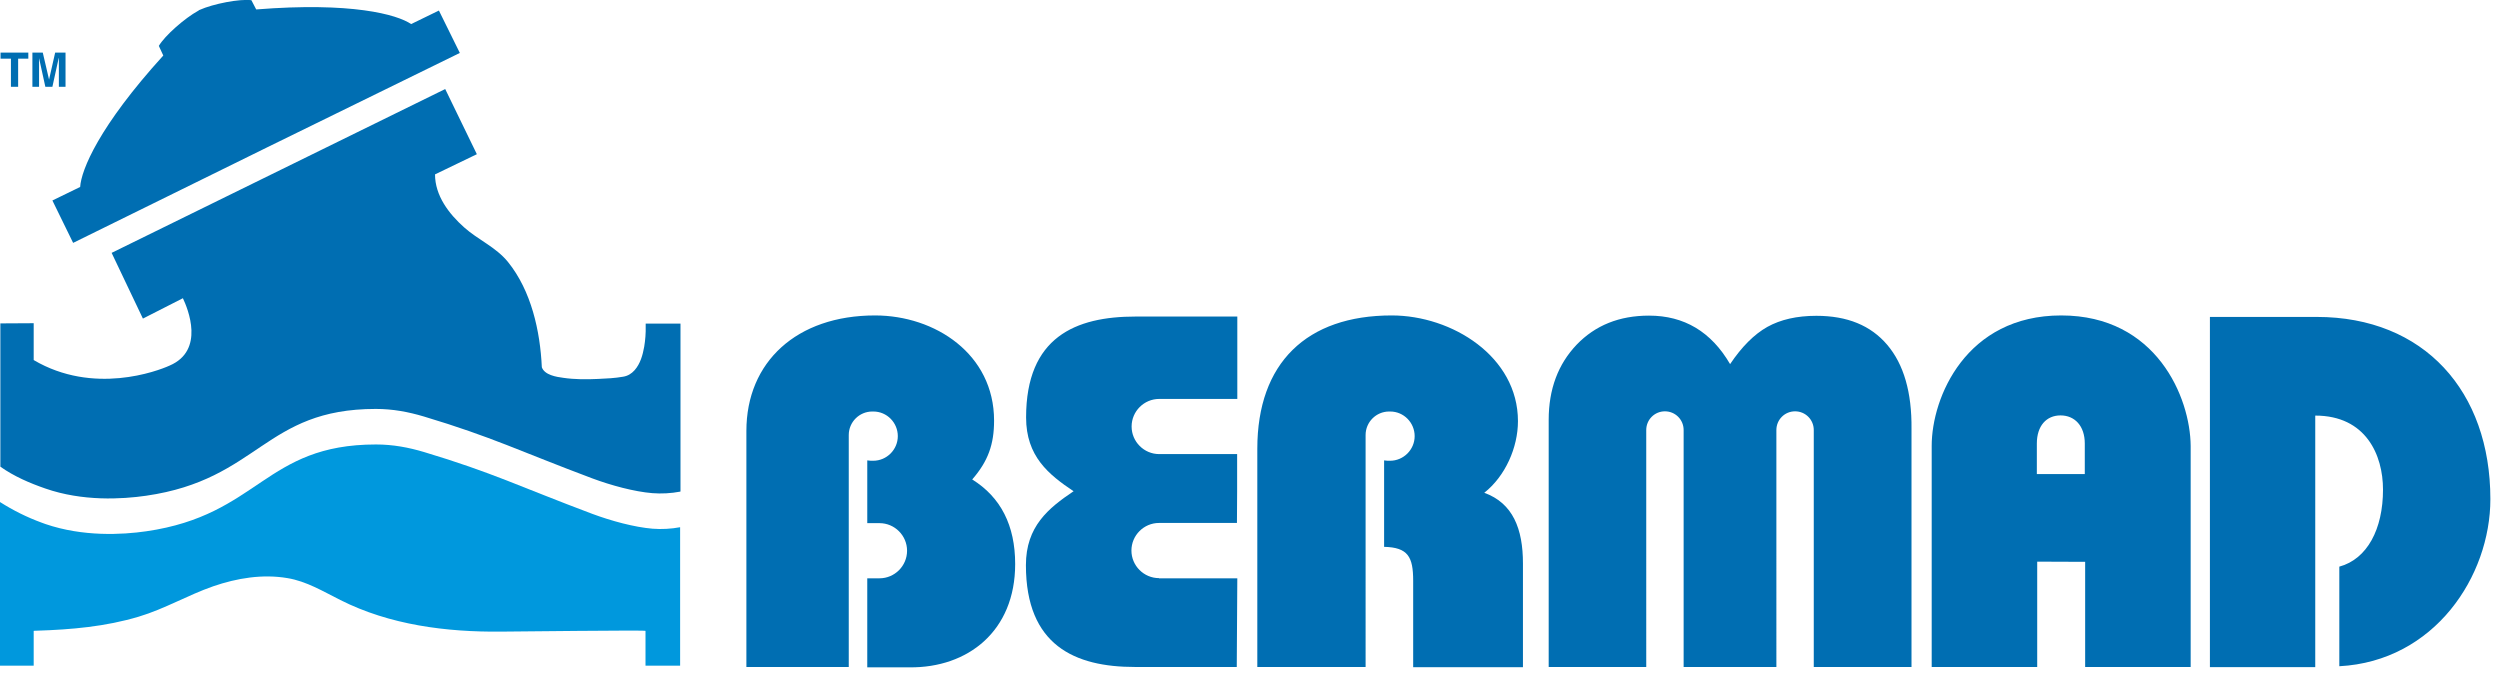 <svg viewBox="0 0 292 80" height="80" width="292" xmlns="http://www.w3.org/2000/svg">
    <g fill-rule="evenodd" fill="none">
        <g>
            <g>
                <g fill="#006EB2">
                    <path transform="translate(-814 -450) translate(814 450) translate(86.486 36.757)" d="M48.886 30.768c-1.772 0-3.221-1.45-3.221-3.222 0-1.773 1.449-3.222 3.221-3.222h9.103l.022-3.697v-4.346h-9.103c-1.773 0-3.222-1.449-3.222-3.222s1.45-3.221 3.222-3.221h9.124V.216H46.141c-7.006 0-12.779 2.4-12.779 11.784 0 4.54 2.616 6.66 5.557 8.627h-.022c-2.919 1.968-5.556 4.087-5.556 8.627 0 9.384 5.73 11.892 12.735 11.892h11.892l.064-10.357h-9.146v-.021zM133.946 3.524c-1.924-2.27-4.67-3.394-8.281-3.394-2.27 0-4.173.432-5.73 1.297-1.535.865-2.984 2.314-4.346 4.346-2.205-3.784-5.362-5.665-9.47-5.665-3.46 0-6.27 1.124-8.454 3.395-2.162 2.27-3.265 5.189-3.265 8.778v28.865h11.395V13.47c0-1.21.973-2.184 2.183-2.184 1.211 0 2.184.973 2.184 2.184v27.676h10.833V13.47c0-1.21.973-2.184 2.183-2.184 1.211 0 2.184.973 2.184 2.184v27.676h11.416V13.34c.044-4.282-.908-7.546-2.832-9.817z" fill-rule="nonzero"></path>
                    <path transform="translate(-814 -450) translate(814 450) translate(86.486 36.757)" d="M27.07 19.243c1.86-2.14 2.552-4.108 2.552-6.875 0-7.784-6.898-12.282-13.903-12.282C6.573.086.692 5.514.692 13.578v27.568h11.957V14.054c0-1.513 1.232-2.746 2.746-2.746h.13c1.578 0 2.853 1.297 2.853 2.876 0 1.578-1.297 2.875-2.875 2.875-.238 0-.411 0-.692-.043v7.33h1.427c1.773 0 3.221 1.449 3.221 3.222s-1.448 3.221-3.221 3.221H14.81v10.4h4.951c6.79.065 12.324-4.216 12.324-12.065 0-4.519-1.686-7.805-5.016-9.88zM86.876 20.8c2.465-1.946 3.935-5.297 3.935-8.368C90.81 4.886 83.114.086 76.065.086c-9.924 0-15.697 5.536-15.697 15.568v25.492h12.648V14.054c0-1.513 1.233-2.746 2.746-2.746h.13c1.578 0 2.854 1.297 2.854 2.876 0 1.578-1.297 2.875-2.876 2.875-.238 0-.432 0-.692-.043v10.098c2.79.064 3.395 1.167 3.395 3.956v10.098h12.822V29.059c0-4.043-1.168-7.048-4.52-8.259zM184.108.26h-12.476v40.908h12.303V11.784c5.924 0 7.914 4.605 7.914 8.648 0 4.606-1.838 8.109-5.103 8.995v11.632c11.113-.583 17.643-10.508 17.643-19.524C204.39 8.951 196.65.26 184.11.26z"></path>
                </g>
                <path transform="translate(-814 -450) translate(814 450)" d="M0 58.638c1.535.973 3.135 1.773 4.843 2.4.152.065.325.108.476.173 4.367 1.492 8.93 1.254 11.762.843 13.19-1.903 13.816-10.14 26.833-10.14 1.989 0 3.805.345 5.621.886 8 2.4 11.179 4.043 19.654 7.222 2.206.821 4.908 1.556 7.027 1.73 1.038.086 2.206.021 3.222-.174v16.173h-4.043v-4.065c0-.108-15.59.087-16.865.087-6.4.065-13.016-.778-18.79-3.697-1.989-.995-3.935-2.184-6.162-2.552-2.919-.497-5.902 0-8.67.952-2.984 1.038-5.665 2.638-8.692 3.546-3.892 1.167-7.87 1.513-11.913 1.643-.13 0-.238 0-.368.021v4.065H0c0-.043-.022-19.135 0-19.113z" fill="#0098DD"></path>
                <path transform="translate(-814 -450) translate(814 450)" d="M2.119 6.854L3.308 6.854 3.308 6.141.065 6.141.065 6.854 1.276 6.854 1.276 10.141 2.119 10.141zM7.654 6.141L6.443 6.141 5.73 9.297 5.73 9.297 4.995 6.141 3.784 6.141 3.784 10.141 4.562 10.141 4.562 6.789 4.562 6.789 5.297 10.141 6.119 10.141 6.854 6.789 6.876 6.789 6.876 10.141 7.654 10.141z" fill="#006EB2"></path>
                <path transform="translate(-814 -450) translate(814 450)" d="M31.114 17.254l22.594-11.07-2.443-4.952-3.243 1.579C46.357 1.686 41.059.216 29.924 1.103L29.362.022C28-.151 24.93.432 23.286 1.168c-.021 0-.043.021-.064.043-.022.021-.044.021-.065.043-1.579.865-3.914 2.919-4.606 4.108l.52 1.124c-7.503 8.26-9.58 13.341-9.709 15.352L6.12 23.416l2.422 4.952 22.573-11.114zM75.416 37.773v.324c.022.8-.043 1.622-.173 2.4-.173.973-.454 1.99-1.124 2.746-.368.411-.8.67-1.34.757-.974.173-1.947.216-2.941.26-1.34.064-2.724.064-4.043-.13-.822-.108-2.184-.325-2.509-1.233-.194-4.238-1.232-8.93-3.956-12.302-1.427-1.752-3.481-2.573-5.125-4.044-1.773-1.578-3.394-3.697-3.394-6.183l4.886-2.357L52 10.4 13.038 29.535l3.654 7.676 4.67-2.379c.584 1.233 2.595 6.098-1.557 7.87-1.427.65-8.908 3.46-15.87-.648v-4.303l-3.892.022v16.735c1.579 1.124 3.438 1.924 5.254 2.551 4.346 1.514 8.93 1.255 11.762.844C30.25 56 30.876 47.763 43.892 47.763c1.99 0 3.805.345 5.622.886 8 2.4 11.178 4.043 19.654 7.221 2.205.822 4.908 1.557 7.027 1.73 1.037.086 2.205.022 3.221-.173l.065-.022v-19.61h-4.065v-.022zM240.757 36.843c-11.135 0-15.135 9.579-15.135 15.222v25.838h12.324V65.6l5.6.022v12.28h12.324V52.087c-.043-5.664-4-15.243-15.113-15.243zm2.746 18.53h-5.6v-3.568c0-2.075 1.124-3.286 2.767-3.286 1.644 0 2.833 1.21 2.833 3.286v3.568z" fill-rule="nonzero" fill="#006EB2"></path>
            </g>
        </g>
    </g>
</svg>
